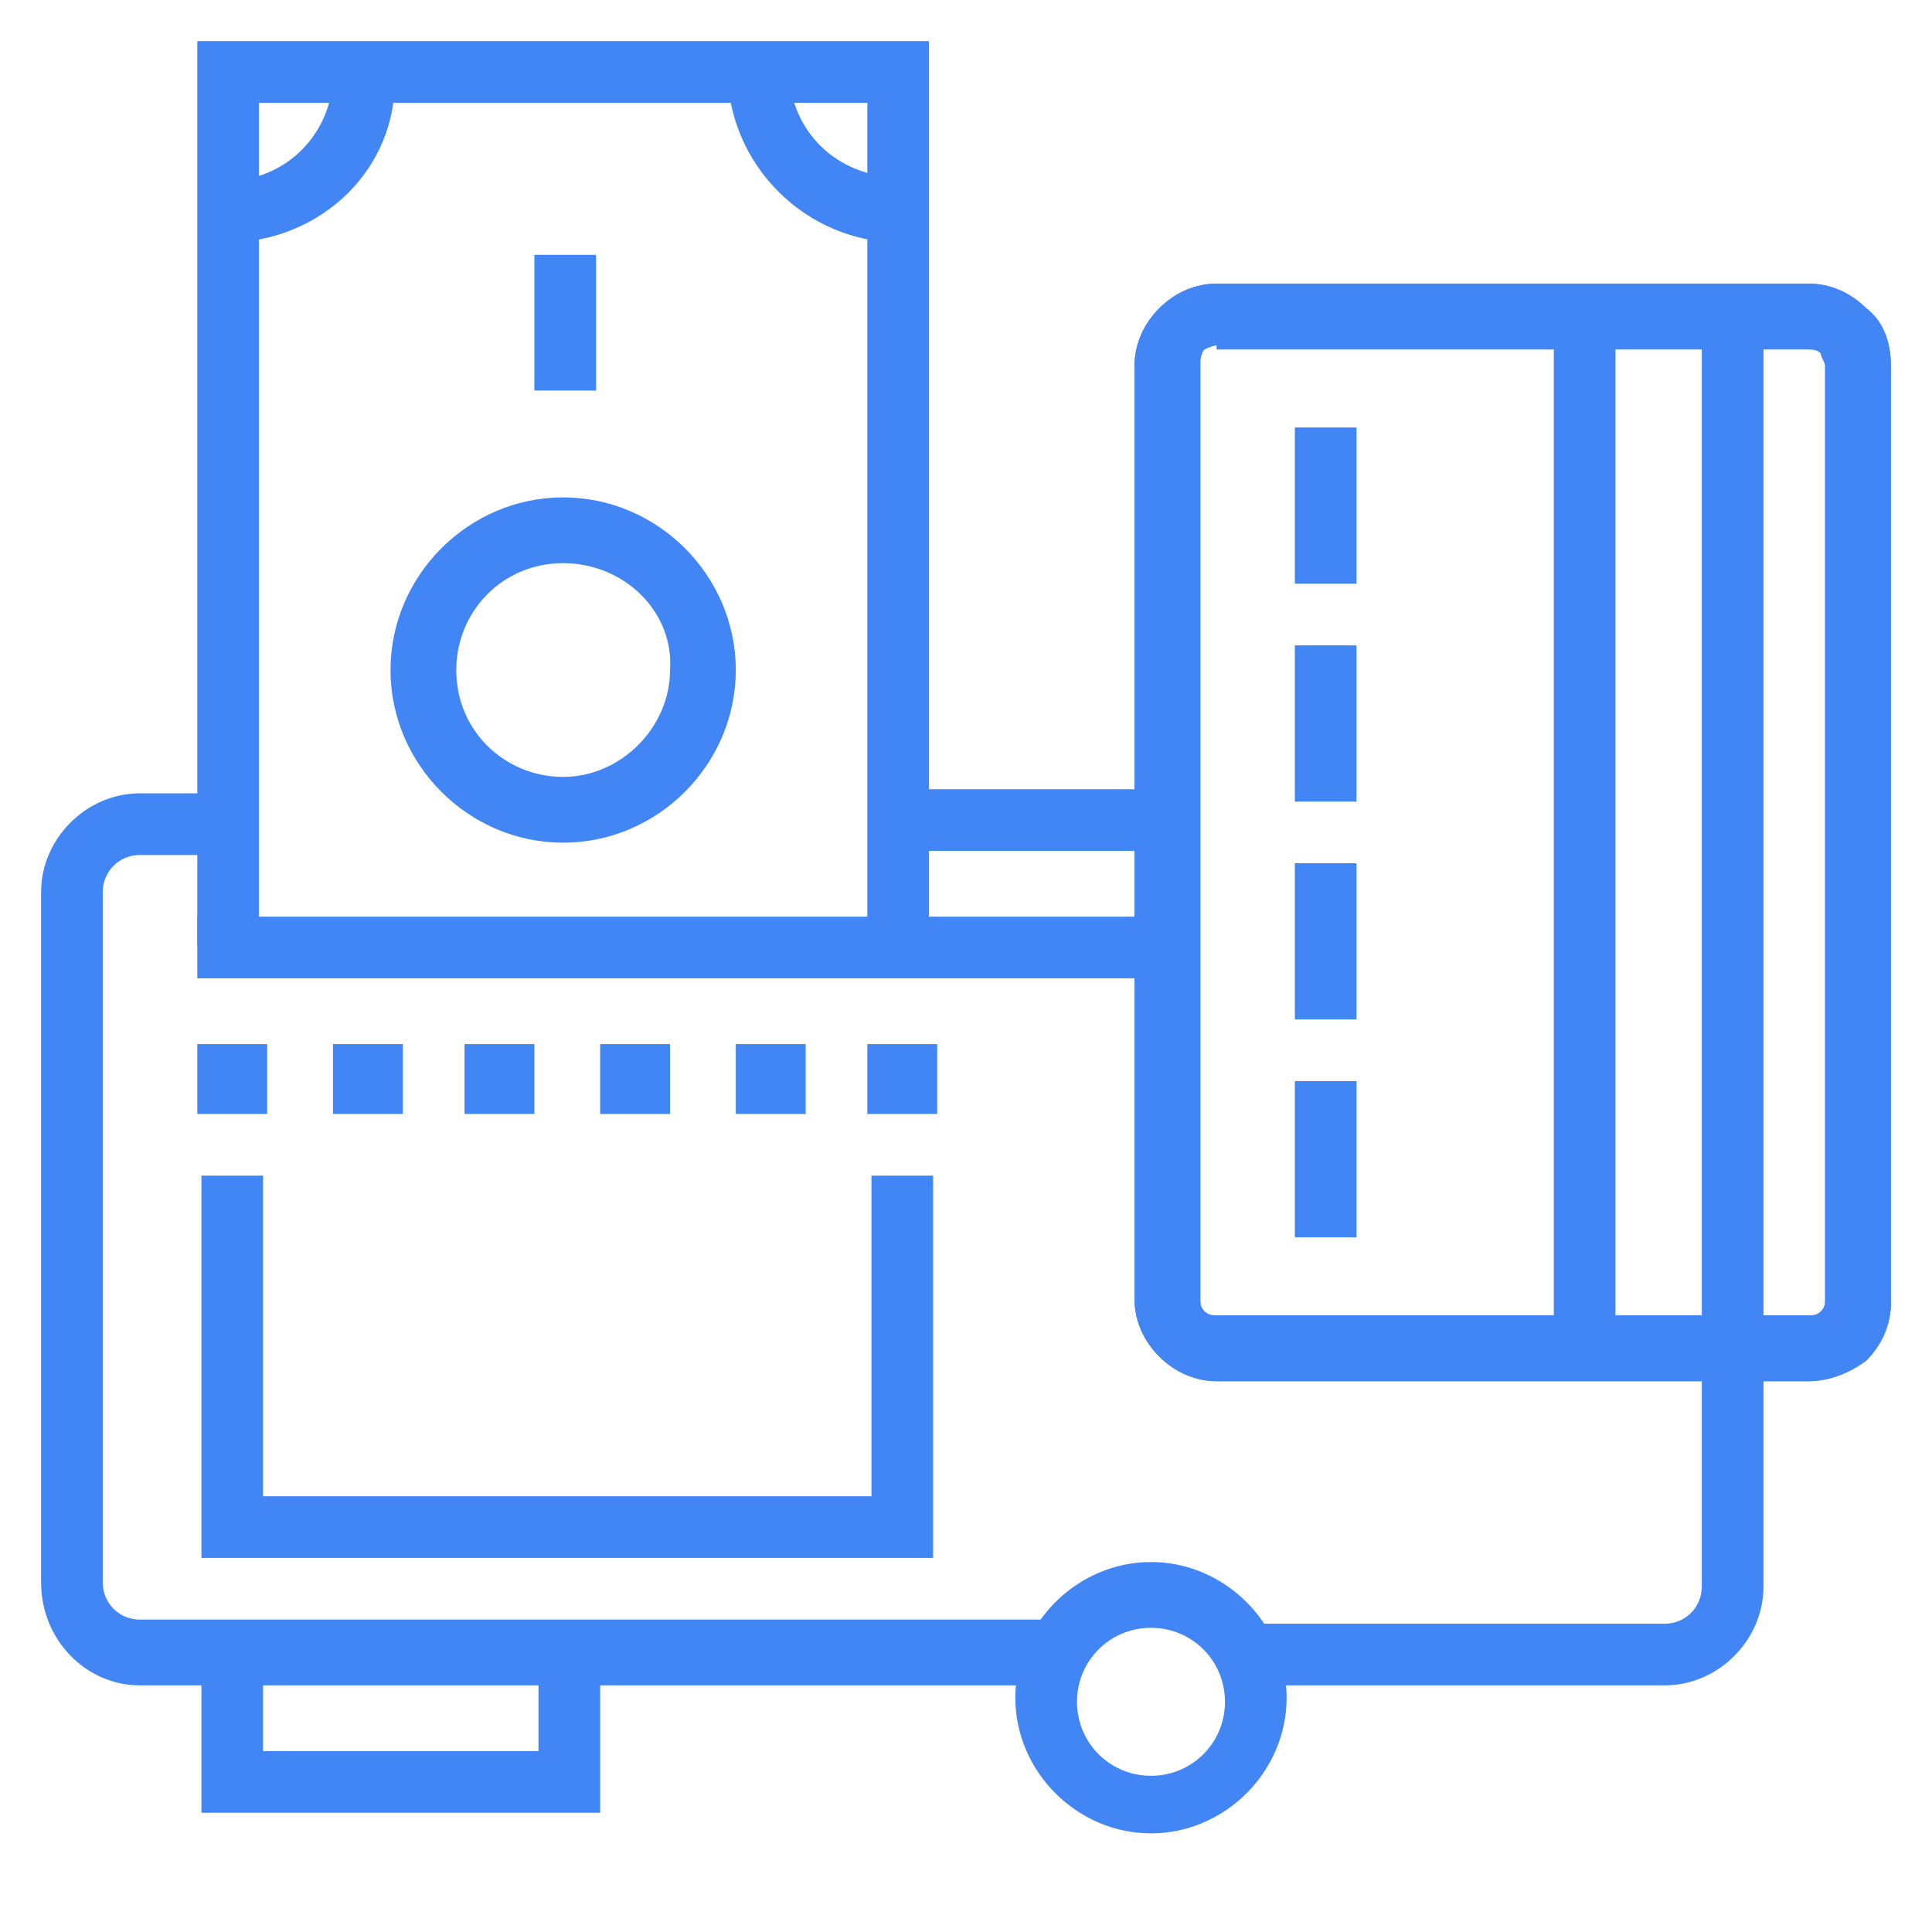 <svg
  xmlns="http://www.w3.org/2000/svg"
  width="47"
  height="47"
  viewBox="0 0 47 47"
>
    <g fill="none" fill-rule="evenodd">
        <path fill="#FFF" d="M0 0h47v47H0z" />
        <g fill="#4285F5" fill-rule="nonzero">
            <path d="M14.6 44.1H4.9v-3.9h1.5v2.4h6.7v-2.4h1.5z" />
            <path
        d="M25.7 41H3.4C2.1 41 1 39.9 1 38.5V21.7c0-1.3 1.1-2.4 2.4-2.4h2.2v1.5H3.4c-.5 0-.9.4-.9.9v16.8c0 .5.4.9.9.9h22.3V41zM22 19.2h6.4v1.5H22zM40.5 41H30.2v-1.5h10.3c.5 0 .9-.4.9-.9V33h1.5v5.6c0 1.3-1.1 2.4-2.4 2.4z"
      />
            <path
        d="M29.6 8.4c-.1 0-.3.1-.3.1-.1.1-.1.3-.1.3v22.8c0 .1 0 .2.1.3.1.1.2.1.3.1H44c.1 0 .2 0 .3-.1.1-.1.1-.2.1-.3V8.9c0-.1-.1-.2-.1-.3-.1-.1-.2-.1-.3-.1H29.6v-.1zM44 33.6H29.6c-.5 0-1-.2-1.4-.6-.4-.4-.6-.9-.6-1.4V8.9c0-.5.2-1 .6-1.4.4-.4.9-.6 1.4-.6H44c.5 0 1 .2 1.4.6.4.3.6.8.6 1.4v22.8c0 .5-.2 1-.6 1.4-.4.3-.9.5-1.4.5z"
      />
            <path
        d="M4.8 22.3h23.6v1.5H4.8zM22.7 37.9H4.9v-9.3h1.5v7.8h14.8v-7.8h1.5zM4.8 25.4h1.7v1.7H4.8zM8.1 25.4h1.7v1.7H8.1zM11.3 25.4H13v1.7h-1.7zM14.6 25.4h1.7v1.7h-1.7zM17.9 25.4h1.7v1.7h-1.7zM21.1 25.4h1.7v1.7h-1.7zM37.8 7.6h1.5v25.3h-1.5zM41.4 7.6h1.5v25.3h-1.5z"
      />
            <path
        d="M29.6 8.4c-.1 0-.3.1-.3.1-.1.1-.1.3-.1.3v22.8c0 .1 0 .2.1.3.1.1.2.1.3.1H44c.1 0 .2 0 .3-.1.1-.1.1-.2.1-.3V8.9c0-.1-.1-.2-.1-.3-.1-.1-.2-.1-.3-.1H29.6v-.1zM44 33.6H29.6c-.5 0-1-.2-1.4-.6-.4-.4-.6-.9-.6-1.4V8.9c0-.5.2-1 .6-1.4.4-.4.9-.6 1.4-.6H44c.5 0 1 .2 1.4.6.4.3.6.8.6 1.4v22.8c0 .5-.2 1-.6 1.4-.4.3-.9.5-1.4.5z"
      />
            <path
        d="M31.5 10.4H33v3.8h-1.5zM31.5 15.7H33v3.8h-1.5zM31.5 21H33v3.8h-1.5zM31.5 26.3H33v3.8h-1.5zM22.6 23h-1.5V2.5H6.3V23H4.8V1h17.8z"
      />
            <path
        d="M13.7 13.7c-1.5 0-2.6 1.2-2.6 2.6 0 1.5 1.2 2.6 2.6 2.6 1.4 0 2.6-1.2 2.6-2.6.1-1.4-1.1-2.6-2.6-2.6zm0 6.8c-2.3 0-4.2-1.9-4.2-4.2 0-2.3 1.9-4.2 4.2-4.2 2.3 0 4.2 1.9 4.2 4.2 0 2.3-1.9 4.2-4.2 4.2zM13 6.2h1.5v3.3H13zM21.9 5.9c-2.3 0-4.2-1.9-4.2-4.2h1.5c0 1.5 1.2 2.6 2.6 2.6l.1 1.6zM5.5 5.9V4.4c1.5 0 2.6-1.2 2.6-2.6h1.5c.1 2.3-1.8 4.1-4.1 4.1zM28 39.6c-1 0-1.8.8-1.8 1.8s.8 1.8 1.8 1.8 1.8-.8 1.8-1.8-.8-1.8-1.8-1.8zm0 5c-1.8 0-3.3-1.5-3.3-3.3 0-1.8 1.5-3.3 3.3-3.3 1.8 0 3.3 1.5 3.3 3.3 0 1.8-1.5 3.3-3.3 3.3z"
      />
        </g>
    </g>
</svg>
